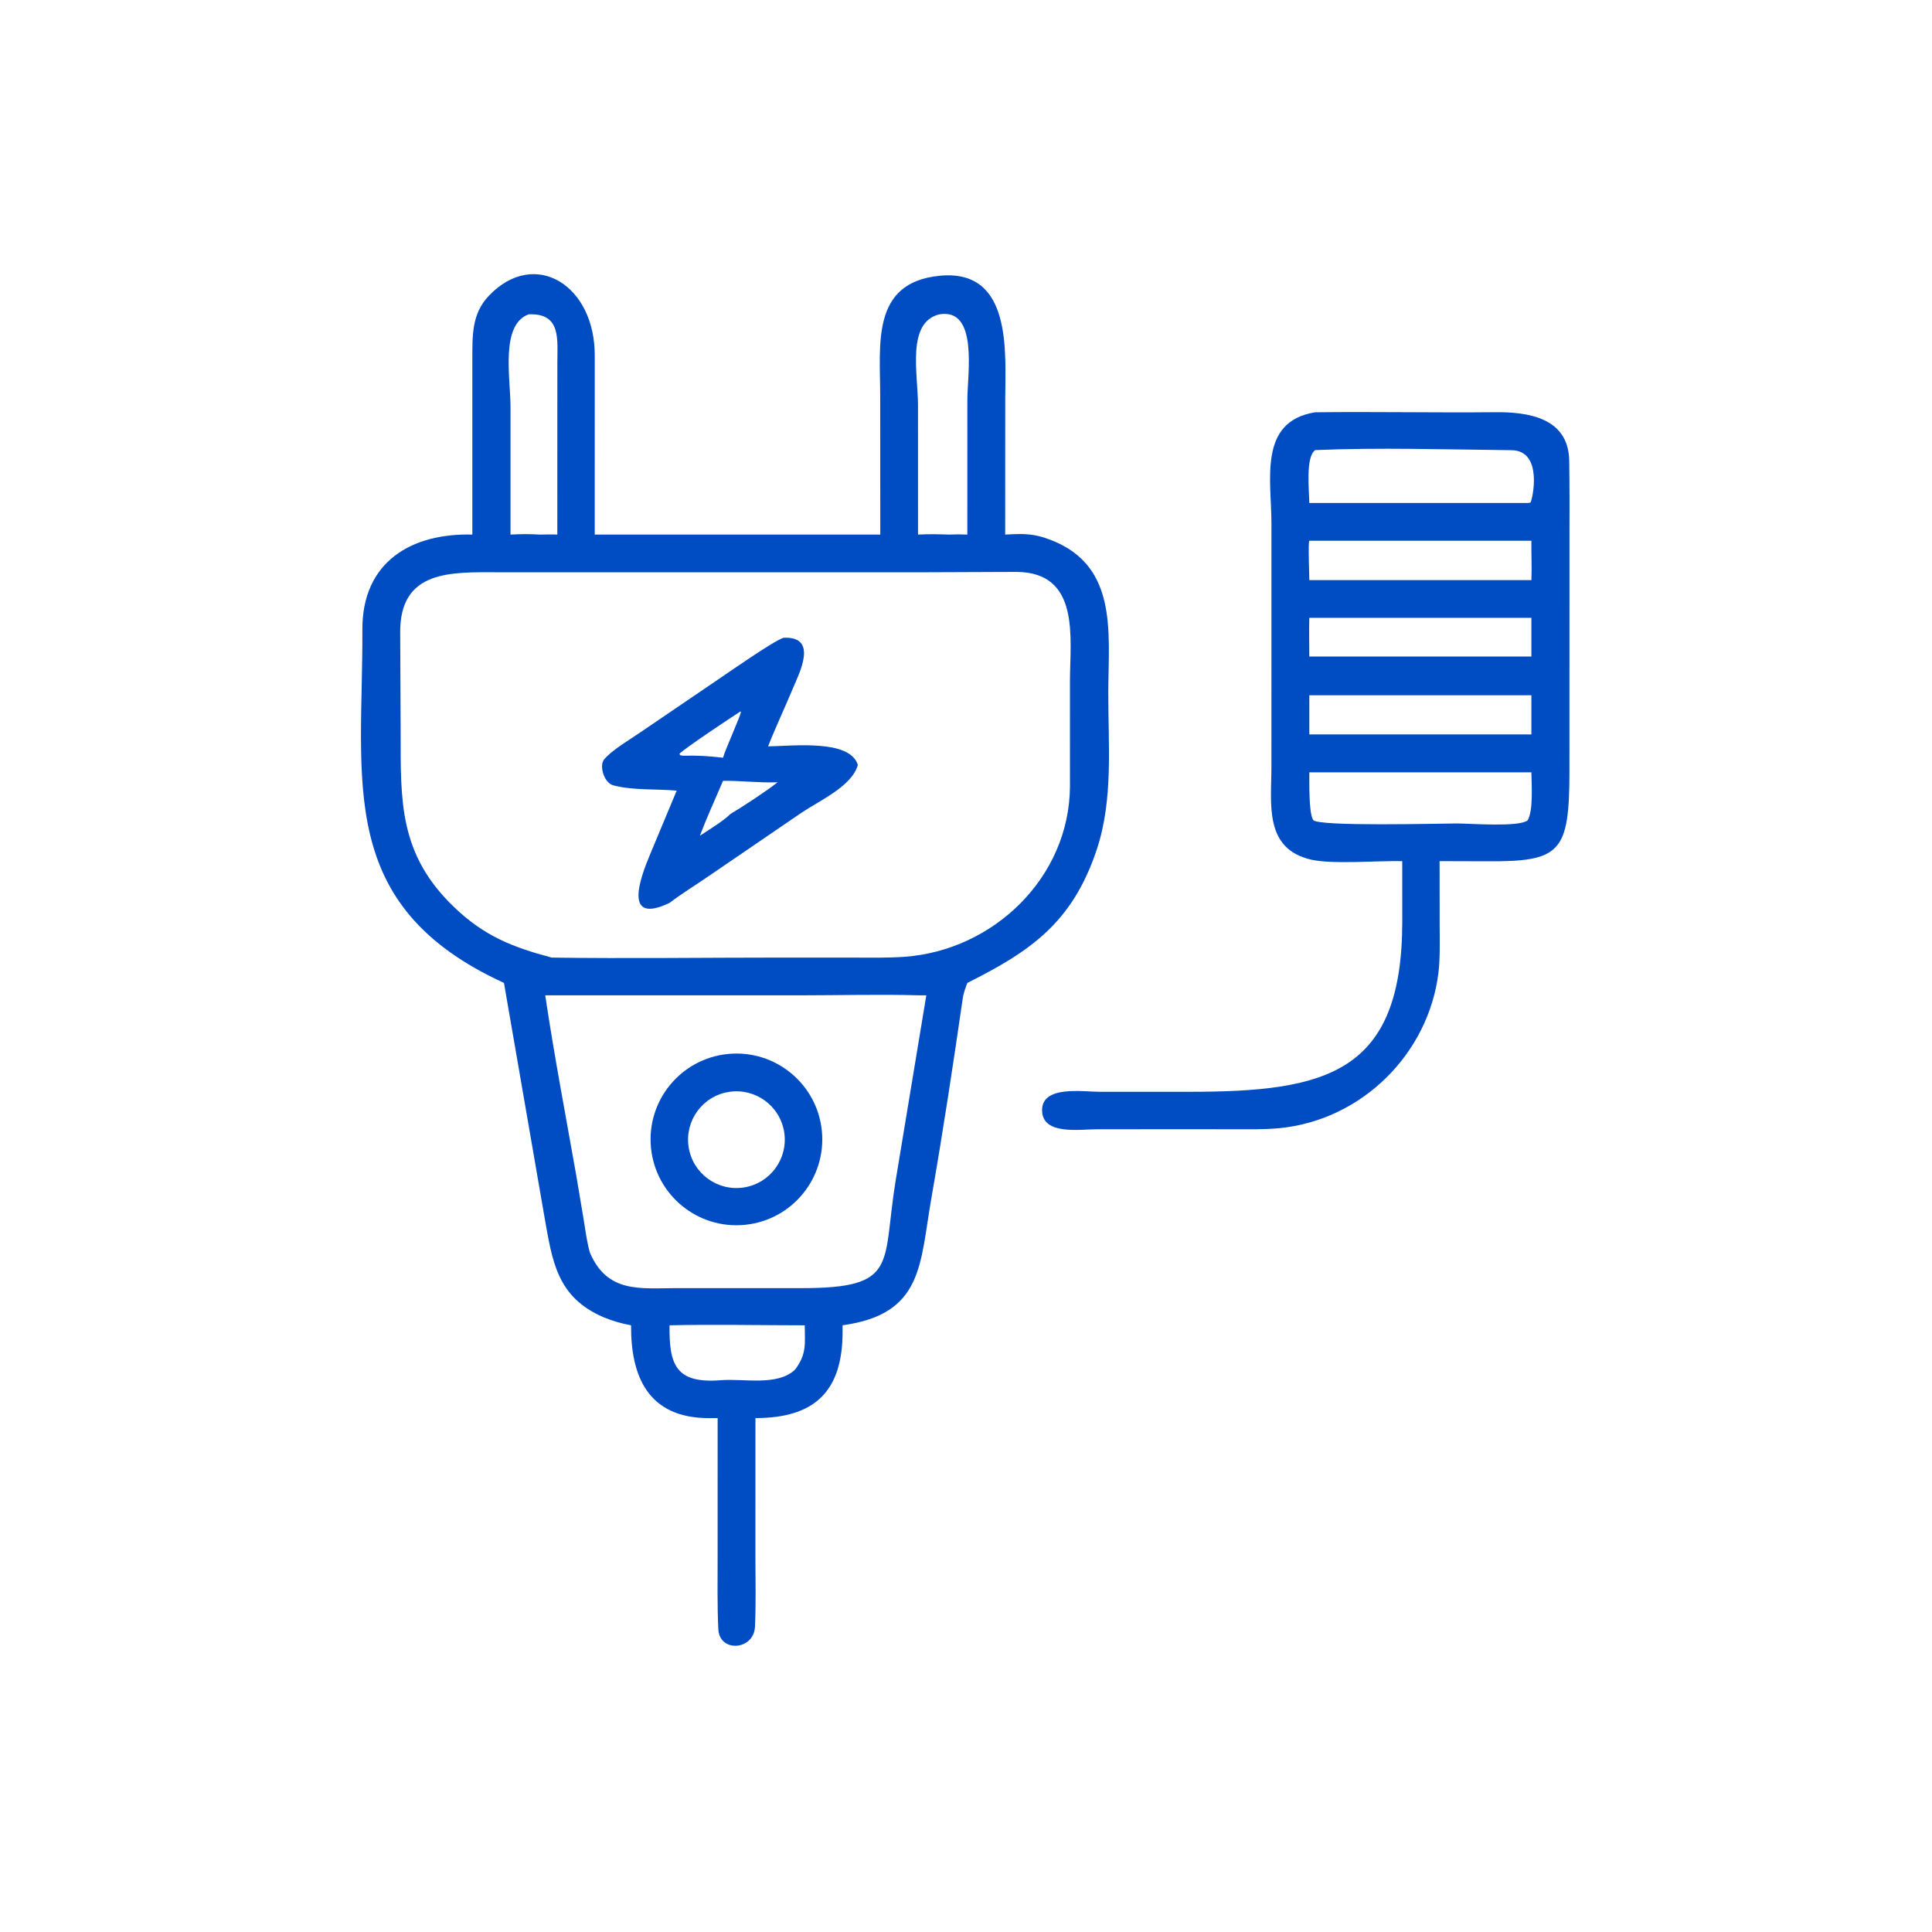 <?xml version="1.0" encoding="utf-8" ?><svg xmlns="http://www.w3.org/2000/svg" xmlns:xlink="http://www.w3.org/1999/xlink" width="512" height="512" viewBox="0 0 512 512"><path fill="#004CC2" d="M233.286 141.669L233.27 105.276C233.269 91.361 230.746 74.915 248.919 73.094C268.38 71.092 266.404 93.469 266.401 105.537L266.386 141.669C270.128 141.469 273.089 141.301 276.731 142.478C296.484 148.861 293.767 167.15 293.707 183.35C293.656 197.212 295.104 211.712 290.677 225.066C284.229 244.515 273.08 252.102 256.354 260.483C255.918 261.613 255.332 263.235 255.16 264.422C252.594 282.178 249.903 299.915 246.812 317.591C243.752 335.091 244.678 348.255 223.286 351.216L223.294 352.874C223.313 368.796 215.81 375.809 200.201 375.805L200.192 413.065C200.195 419.091 200.353 425.086 200.074 431.106C199.784 437.38 190.663 438.02 190.364 431.766C190.061 425.409 190.177 418.991 190.176 412.62L190.182 375.805L187.759 375.819C171.758 375.759 167.152 364.765 167.241 351.216C164.435 350.684 162.583 350.133 159.949 349.085C147.432 343.701 146.354 334.04 144.247 322.268L133.56 260.483C88.75 239.946 96.199 207.219 96.032 166.856C95.958 148.805 109.122 141.255 125.176 141.669L125.174 95.479C125.21 89.113 124.882 83.24 129.615 78.315C141.781 65.658 157.803 75.602 157.616 94.49L157.612 141.669L233.286 141.669ZM248.919 83.306C240.166 85.463 243.281 99.132 243.28 107.407L243.288 141.669C246.525 141.511 248.331 141.573 251.563 141.669C253.323 141.599 254.596 141.593 256.354 141.669L256.362 105.9C256.361 99.257 259.345 81.508 248.919 83.306ZM140.08 83.306C132.538 86.097 135.286 100.246 135.287 107.728L135.29 141.669C138.258 141.518 140.141 141.496 143.125 141.669C144.529 141.659 146.327 141.597 147.695 141.669L147.705 96.34C147.663 90.22 148.902 82.898 140.08 83.306ZM243.288 151.666L132.351 151.656C119.739 151.65 105.825 150.806 106.056 167.874L106.176 194.184C106.177 212.514 105.763 226.436 120.368 240.426C128.359 248.082 135.87 251.029 146.22 253.772C166.098 254.06 186.753 253.77 206.68 253.77L225.888 253.778C230.508 253.782 235.196 253.89 239.805 253.551C263.236 251.83 283.347 232.621 283.551 208.51L283.549 180.283C283.582 169.065 286.323 151.664 269.394 151.563L243.288 151.666ZM243.288 263.764C233.477 263.477 222.139 263.769 212.167 263.771L144.49 263.764C146.906 279.883 149.88 295.483 152.715 311.497L154.753 323.649C155.152 326.119 155.637 329.814 156.386 332.093C161.005 342.683 169.533 341.398 179.197 341.371L212.4 341.372C238.286 341.37 233.728 335.179 237.328 313.039L245.483 263.764L243.288 263.764ZM177.433 351.216C177.305 361.691 179.065 366.728 191.069 365.768C197.145 365.282 206.086 367.417 210.716 362.939C213.801 358.849 213.302 356.148 213.265 351.216C201.628 351.213 188.982 350.95 177.433 351.216Z"/><path fill="#004CC2" d="M371.607 228.211C365.366 228.063 353.186 229.095 347.54 227.83C334.9 224.999 336.935 212.948 336.939 203.314L336.947 138.84C336.944 127.157 333.386 111.682 348.535 109.259C364.389 109.066 380.323 109.4 396.187 109.239C404.965 109.15 415.603 110.695 415.853 121.967C415.981 129.073 415.927 136.168 415.928 143.267L415.919 204.301C415.905 225.975 413.617 228.393 393.888 228.249L381.51 228.211L381.523 244.657C381.524 248.664 381.684 253.817 381.213 257.702C378.59 279.298 360.913 296.758 339.252 298.957C335.184 299.369 330.972 299.262 326.886 299.263L309.125 299.253L290.438 299.274C286.01 299.282 276.583 300.793 276.177 294.612C275.709 287.476 286.988 289.35 291.575 289.342L315.112 289.339C351.576 289.345 371.598 284.42 371.615 244.232L371.607 228.211ZM348.535 119.279C345.908 121.113 346.964 130.291 346.98 133.303L404.813 133.303L405.59 133.195C406.08 132.518 409.101 119.401 400.558 119.307C383.944 119.124 364.949 118.564 348.535 119.279ZM346.98 143.309C346.628 143.829 346.995 152.407 346.98 153.738L405.837 153.738C405.99 150.309 405.78 146.746 405.837 143.309L346.98 143.309ZM346.98 163.73C346.878 167.231 346.988 170.516 346.98 173.988L405.837 173.988L405.837 163.73L346.98 163.73ZM346.98 184.25L346.98 194.623L405.837 194.623L405.837 184.25L346.98 184.25ZM346.98 204.671C347.024 206.879 346.761 215.398 348.018 217.312C349.201 219.112 382.206 218.219 386.149 218.226C389.705 218.232 402.421 219.251 404.813 217.421C406.396 214.89 405.864 207.854 405.837 204.671L346.98 204.671Z"/><path fill="#004CC2" d="M179.332 209.524C173.973 209.04 167.749 209.508 162.522 208.117C160.046 207.458 158.737 202.889 160.105 201.249C162.202 198.737 166.803 196.084 169.644 194.117L189.625 180.533C192.933 178.312 204.787 169.965 207.641 169.013C217.066 168.579 211.72 178.57 210.062 182.568C207.937 187.691 205.573 192.632 203.551 197.792C210.105 197.714 225.237 195.846 227.337 202.711L227.307 202.812C225.691 208.402 217.253 212.113 212.335 215.426L187.79 232.191C184.334 234.574 180.771 236.734 177.433 239.277C165.11 245.171 169.59 232.897 172.183 226.652L179.332 209.524ZM196.241 188.537C194.207 189.829 181.308 198.381 180.054 199.778L180.25 200.137L180.937 200.273C184.998 200.188 187.49 200.328 191.604 200.803C192.355 198.237 196.165 190.014 196.346 188.657L196.241 188.537ZM191.604 206.933C189.46 211.989 187.448 216.29 185.48 221.476C187.741 219.999 191.791 217.514 193.539 215.733C196.951 213.708 202.976 209.745 206.081 207.315C200.872 207.491 196.265 206.851 191.604 206.933Z"/><path fill="#004CC2" d="M197.377 324.596C184.874 325.82 173.745 316.679 172.518 304.176C171.29 291.673 180.429 280.542 192.932 279.312C205.438 278.081 216.574 287.223 217.802 299.73C219.03 312.237 209.884 323.371 197.377 324.596ZM193.193 289.362C186.201 290.447 181.412 296.992 182.493 303.984C183.574 310.976 190.116 315.769 197.108 314.693C204.107 313.615 208.906 307.066 207.824 300.068C206.742 293.07 200.19 288.276 193.193 289.362Z"/></svg>